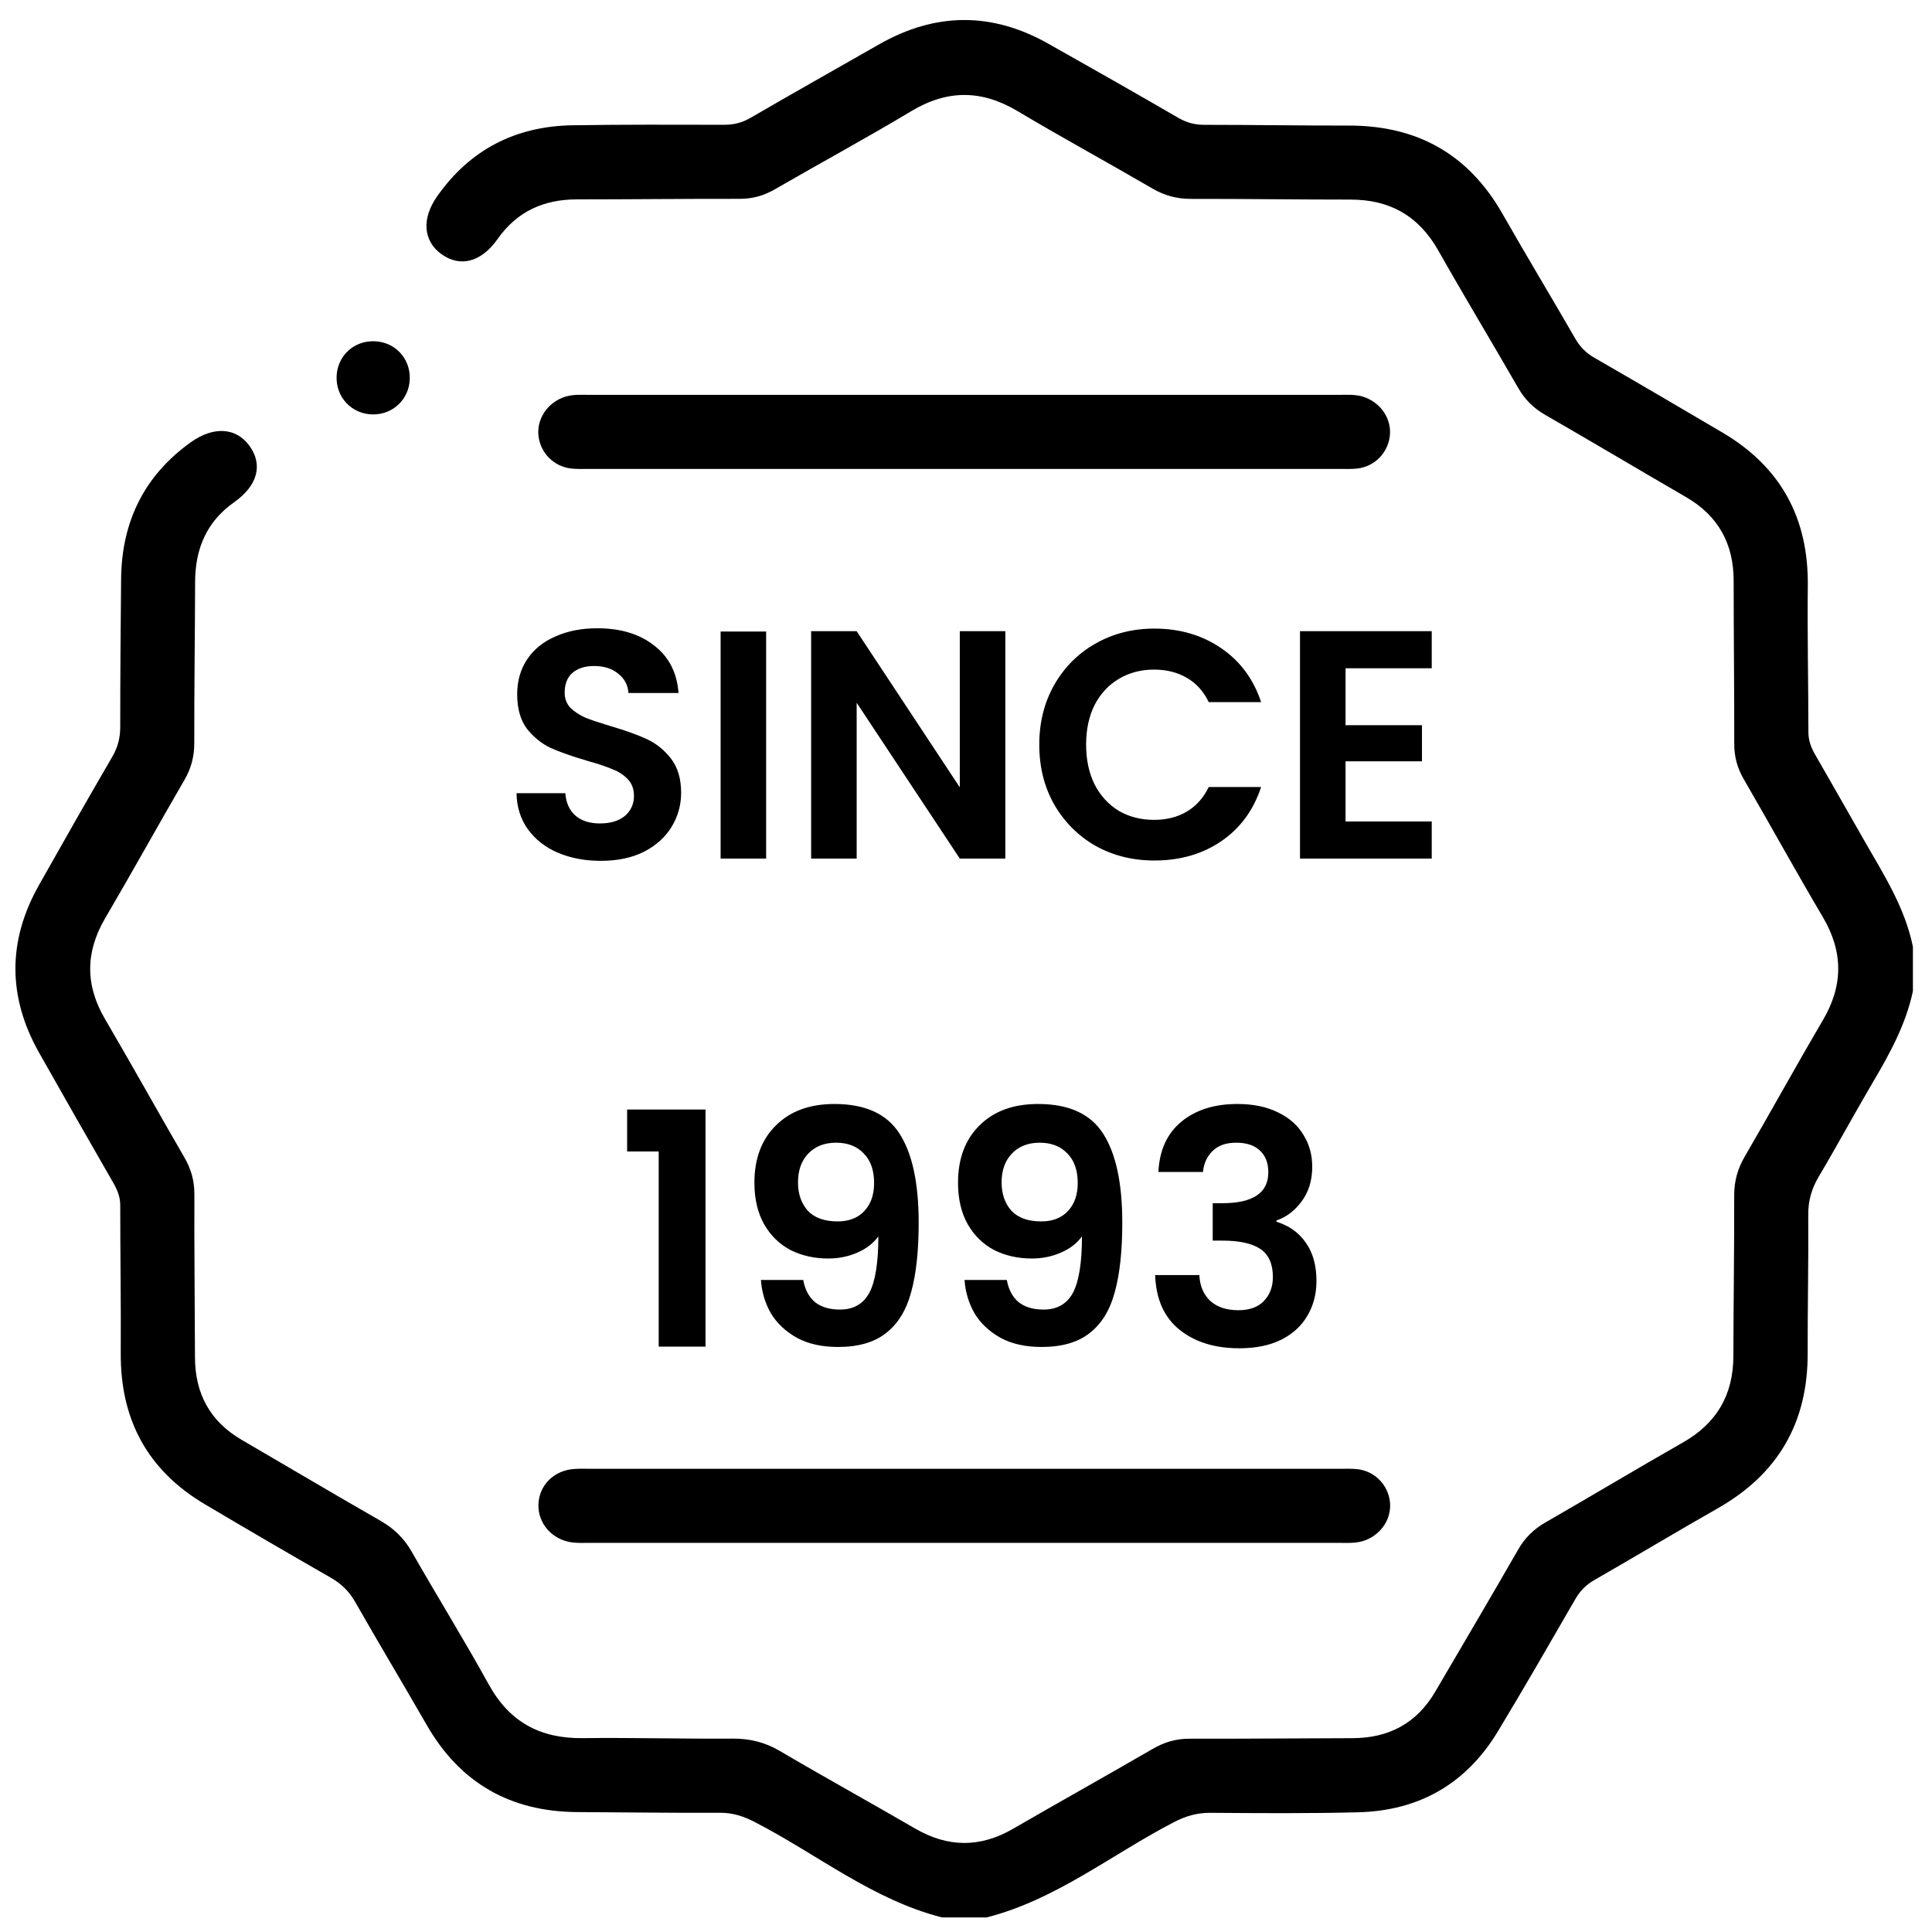 <svg width="95" height="95" viewBox="0 0 95 95" fill="none" xmlns="http://www.w3.org/2000/svg">
<g clip-path="url(#clip0_704_1575)">
<path d="M46.319 94.283C42.902 93.411 40.178 91.174 37.121 89.597C36.564 89.31 36.038 89.135 35.405 89.137C33.068 89.149 30.729 89.115 28.392 89.103C25.107 89.086 22.629 87.684 20.983 84.822C19.82 82.796 18.617 80.793 17.461 78.766C17.164 78.242 16.777 77.872 16.261 77.576C14.182 76.383 12.111 75.178 10.052 73.954C7.248 72.286 5.919 69.799 5.938 66.547C5.953 64.118 5.912 61.688 5.912 59.259C5.912 58.84 5.765 58.502 5.566 58.154C4.342 56.024 3.122 53.892 1.915 51.75C0.374 49.012 0.372 46.261 1.915 43.523C3.107 41.41 4.305 39.3 5.527 37.202C5.797 36.737 5.912 36.274 5.912 35.741C5.912 33.312 5.931 30.883 5.955 28.454C5.985 25.657 7.085 23.398 9.37 21.755C10.5 20.942 11.614 21.02 12.267 21.923C12.939 22.853 12.673 23.878 11.51 24.698C10.152 25.657 9.599 26.991 9.594 28.612C9.587 31.253 9.548 33.896 9.553 36.537C9.553 37.199 9.402 37.779 9.071 38.348C7.761 40.605 6.498 42.888 5.179 45.137C4.193 46.816 4.183 48.445 5.172 50.124C6.491 52.373 7.757 54.656 9.066 56.913C9.397 57.482 9.56 58.059 9.558 58.721C9.548 61.394 9.58 64.064 9.587 66.737C9.592 68.526 10.324 69.891 11.882 70.799C14.163 72.128 16.431 73.474 18.72 74.786C19.372 75.161 19.866 75.638 20.241 76.295C21.489 78.481 22.816 80.623 24.033 82.828C25.053 84.678 26.567 85.491 28.648 85.467C31.106 85.438 33.567 85.508 36.026 85.491C36.873 85.486 37.617 85.669 38.353 86.102C40.548 87.394 42.78 88.624 44.983 89.904C46.599 90.846 48.184 90.868 49.807 89.928C52.09 88.607 54.395 87.321 56.679 85.997C57.248 85.666 57.823 85.493 58.485 85.496C61.157 85.503 63.827 85.474 66.5 85.469C68.289 85.467 69.662 84.739 70.572 83.186C71.938 80.857 73.308 78.532 74.654 76.191C74.983 75.618 75.411 75.195 75.983 74.866C78.244 73.567 80.481 72.223 82.747 70.933C84.41 69.989 85.225 68.594 85.233 66.693C85.24 64.052 85.279 61.408 85.274 58.767C85.274 58.074 85.442 57.473 85.79 56.874C87.087 54.647 88.329 52.385 89.636 50.163C90.641 48.452 90.639 46.802 89.631 45.093C88.307 42.846 87.046 40.563 85.739 38.304C85.425 37.762 85.276 37.209 85.276 36.579C85.281 33.906 85.247 31.236 85.247 28.563C85.247 26.735 84.49 25.36 82.898 24.438C80.588 23.099 78.296 21.733 75.983 20.402C75.411 20.073 74.983 19.65 74.654 19.078C73.354 16.817 72.003 14.582 70.721 12.313C69.759 10.612 68.333 9.811 66.398 9.814C63.786 9.816 61.177 9.775 58.565 9.78C57.874 9.78 57.268 9.621 56.669 9.271C54.468 7.988 52.229 6.771 50.041 5.467C48.274 4.413 46.59 4.398 44.815 5.462C42.605 6.788 40.336 8.017 38.104 9.307C37.562 9.621 37.009 9.777 36.381 9.777C33.708 9.772 31.038 9.804 28.366 9.804C26.732 9.804 25.423 10.398 24.469 11.751C23.656 12.903 22.614 13.163 21.689 12.484C20.815 11.841 20.723 10.756 21.492 9.658C23.108 7.355 25.352 6.206 28.147 6.16C30.637 6.121 33.124 6.131 35.614 6.136C36.084 6.136 36.491 6.034 36.904 5.795C39.002 4.576 41.118 3.385 43.223 2.183C45.986 0.606 48.758 0.579 51.531 2.139C53.673 3.344 55.807 4.559 57.932 5.79C58.343 6.029 58.745 6.138 59.22 6.138C61.588 6.138 63.956 6.177 66.325 6.175C69.684 6.17 72.208 7.579 73.882 10.517C75.053 12.574 76.278 14.599 77.458 16.649C77.694 17.058 77.989 17.357 78.4 17.593C80.503 18.803 82.594 20.032 84.687 21.264C87.562 22.953 88.93 25.472 88.893 28.804C88.867 31.202 88.92 33.602 88.923 35.999C88.923 36.416 89.054 36.759 89.256 37.109C90.076 38.526 90.879 39.955 91.695 41.376C92.644 43.029 93.674 44.643 94.061 46.551V48.737C93.718 50.36 92.936 51.787 92.104 53.198C91.196 54.739 90.347 56.314 89.434 57.852C89.081 58.446 88.91 59.038 88.915 59.736C88.932 62.012 88.881 64.29 88.886 66.566C88.891 69.969 87.418 72.491 84.459 74.17C82.428 75.324 80.428 76.529 78.403 77.69C77.991 77.926 77.697 78.223 77.461 78.632C76.202 80.81 74.949 82.994 73.646 85.148C72.096 87.711 69.781 89.035 66.799 89.113C64.373 89.176 61.944 89.157 59.517 89.14C58.857 89.135 58.3 89.3 57.713 89.605C54.658 91.189 51.93 93.414 48.515 94.283H46.329H46.319Z" fill="black"/>
<path d="M47.373 23.058C41.241 23.058 35.11 23.058 28.976 23.058C28.672 23.058 28.365 23.072 28.066 23.036C27.216 22.933 26.559 22.25 26.476 21.41C26.398 20.614 26.887 19.862 27.662 19.553C28.102 19.375 28.557 19.416 29.01 19.416C41.273 19.416 53.538 19.416 65.801 19.416C66.254 19.416 66.709 19.375 67.149 19.55C67.926 19.857 68.417 20.602 68.344 21.4C68.266 22.242 67.614 22.929 66.765 23.036C66.465 23.072 66.159 23.058 65.854 23.058C59.691 23.058 53.531 23.058 47.368 23.058H47.373Z" fill="black"/>
<path d="M47.46 72.223C53.591 72.223 59.723 72.223 65.857 72.223C66.161 72.223 66.468 72.209 66.767 72.245C67.616 72.347 68.269 73.034 68.349 73.876C68.424 74.674 67.933 75.422 67.159 75.728C66.718 75.903 66.263 75.865 65.81 75.865C53.548 75.865 41.282 75.865 29.02 75.865C28.715 75.865 28.409 75.882 28.109 75.84C27.133 75.704 26.439 74.893 26.476 73.964C26.515 73.017 27.248 72.294 28.245 72.231C28.518 72.213 28.791 72.223 29.066 72.223C35.197 72.223 41.329 72.223 47.462 72.223H47.46Z" fill="black"/>
<path d="M20.15 18.618C20.128 19.619 19.334 20.388 18.331 20.378C17.295 20.368 16.506 19.531 16.552 18.492C16.596 17.491 17.404 16.746 18.414 16.78C19.415 16.812 20.172 17.613 20.15 18.618Z" fill="black"/>
<path d="M29.542 42.329C28.763 42.329 28.06 42.196 27.431 41.929C26.812 41.663 26.322 41.279 25.959 40.778C25.597 40.276 25.41 39.685 25.399 39.002H27.798C27.83 39.461 27.99 39.823 28.278 40.09C28.577 40.356 28.982 40.49 29.494 40.49C30.016 40.49 30.427 40.367 30.725 40.122C31.024 39.866 31.173 39.535 31.173 39.13C31.173 38.8 31.072 38.528 30.869 38.315C30.667 38.101 30.411 37.936 30.102 37.819C29.803 37.691 29.387 37.552 28.854 37.403C28.129 37.19 27.537 36.982 27.079 36.779C26.631 36.566 26.242 36.251 25.911 35.836C25.591 35.409 25.431 34.844 25.431 34.14C25.431 33.479 25.597 32.903 25.927 32.413C26.258 31.922 26.721 31.549 27.319 31.293C27.916 31.026 28.598 30.893 29.366 30.893C30.517 30.893 31.451 31.176 32.165 31.741C32.89 32.295 33.29 33.074 33.364 34.076H30.901C30.88 33.692 30.715 33.378 30.405 33.132C30.107 32.877 29.707 32.749 29.206 32.749C28.769 32.749 28.417 32.861 28.15 33.084C27.894 33.308 27.766 33.634 27.766 34.06C27.766 34.359 27.862 34.609 28.054 34.812C28.257 35.004 28.502 35.164 28.79 35.292C29.089 35.409 29.505 35.548 30.038 35.708C30.763 35.921 31.355 36.134 31.813 36.347C32.272 36.56 32.666 36.88 32.997 37.307C33.327 37.733 33.492 38.293 33.492 38.986C33.492 39.583 33.338 40.138 33.029 40.65C32.719 41.161 32.266 41.572 31.669 41.881C31.072 42.18 30.363 42.329 29.542 42.329ZM37.673 31.053V42.217H35.434V31.053H37.673ZM49.434 42.217H47.195L42.124 34.556V42.217H39.885V31.037H42.124L47.195 38.714V31.037H49.434V42.217ZM51.103 36.619C51.103 35.521 51.348 34.54 51.839 33.676C52.34 32.802 53.017 32.125 53.87 31.645C54.733 31.154 55.699 30.909 56.765 30.909C58.012 30.909 59.105 31.229 60.044 31.869C60.982 32.509 61.638 33.394 62.011 34.524H59.436C59.18 33.991 58.817 33.591 58.348 33.324C57.89 33.058 57.357 32.925 56.749 32.925C56.098 32.925 55.517 33.079 55.005 33.388C54.504 33.687 54.11 34.113 53.822 34.668C53.545 35.222 53.406 35.873 53.406 36.619C53.406 37.355 53.545 38.005 53.822 38.571C54.11 39.125 54.504 39.557 55.005 39.866C55.517 40.165 56.098 40.314 56.749 40.314C57.357 40.314 57.89 40.181 58.348 39.914C58.817 39.637 59.18 39.232 59.436 38.698H62.011C61.638 39.839 60.982 40.73 60.044 41.37C59.116 41.999 58.023 42.313 56.765 42.313C55.699 42.313 54.733 42.073 53.87 41.593C53.017 41.103 52.34 40.426 51.839 39.562C51.348 38.698 51.103 37.717 51.103 36.619ZM66.163 32.861V35.66H69.921V37.435H66.163V40.394H70.401V42.217H63.923V31.037H70.401V32.861H66.163ZM30.837 56.621V54.557H34.692V66.217H32.389V56.621H30.837ZM39.495 62.938C39.58 63.407 39.772 63.77 40.071 64.026C40.38 64.271 40.79 64.394 41.302 64.394C41.963 64.394 42.443 64.122 42.742 63.578C43.04 63.024 43.19 62.096 43.19 60.795C42.944 61.136 42.598 61.403 42.15 61.595C41.713 61.787 41.238 61.883 40.726 61.883C40.044 61.883 39.425 61.744 38.871 61.467C38.327 61.179 37.895 60.758 37.575 60.203C37.256 59.638 37.096 58.956 37.096 58.156C37.096 56.972 37.447 56.034 38.151 55.341C38.855 54.637 39.815 54.285 41.03 54.285C42.544 54.285 43.611 54.771 44.229 55.741C44.858 56.711 45.173 58.172 45.173 60.123C45.173 61.51 45.05 62.645 44.805 63.53C44.57 64.415 44.16 65.087 43.573 65.545C42.998 66.004 42.209 66.233 41.206 66.233C40.417 66.233 39.745 66.084 39.191 65.785C38.636 65.476 38.21 65.076 37.911 64.586C37.623 64.085 37.458 63.535 37.416 62.938H39.495ZM41.19 60.059C41.745 60.059 42.182 59.889 42.502 59.548C42.822 59.206 42.981 58.748 42.981 58.172C42.981 57.543 42.811 57.058 42.47 56.717C42.139 56.365 41.686 56.189 41.11 56.189C40.534 56.189 40.076 56.37 39.735 56.733C39.404 57.084 39.239 57.554 39.239 58.14C39.239 58.705 39.399 59.169 39.719 59.532C40.049 59.883 40.54 60.059 41.19 60.059ZM49.507 62.938C49.592 63.407 49.784 63.77 50.083 64.026C50.392 64.271 50.802 64.394 51.314 64.394C51.975 64.394 52.455 64.122 52.754 63.578C53.052 63.024 53.202 62.096 53.202 60.795C52.956 61.136 52.61 61.403 52.162 61.595C51.725 61.787 51.25 61.883 50.738 61.883C50.056 61.883 49.438 61.744 48.883 61.467C48.339 61.179 47.907 60.758 47.587 60.203C47.268 59.638 47.108 58.956 47.108 58.156C47.108 56.972 47.46 56.034 48.163 55.341C48.867 54.637 49.827 54.285 51.042 54.285C52.556 54.285 53.623 54.771 54.241 55.741C54.87 56.711 55.185 58.172 55.185 60.123C55.185 61.51 55.062 62.645 54.817 63.53C54.582 64.415 54.172 65.087 53.585 65.545C53.01 66.004 52.221 66.233 51.218 66.233C50.429 66.233 49.757 66.084 49.203 65.785C48.648 65.476 48.222 65.076 47.923 64.586C47.636 64.085 47.47 63.535 47.428 62.938H49.507ZM51.202 60.059C51.757 60.059 52.194 59.889 52.514 59.548C52.834 59.206 52.994 58.748 52.994 58.172C52.994 57.543 52.823 57.058 52.482 56.717C52.151 56.365 51.698 56.189 51.122 56.189C50.547 56.189 50.088 56.37 49.747 56.733C49.416 57.084 49.251 57.554 49.251 58.14C49.251 58.705 49.411 59.169 49.731 59.532C50.061 59.883 50.552 60.059 51.202 60.059ZM56.96 57.628C57.013 56.562 57.386 55.741 58.079 55.165C58.783 54.579 59.706 54.285 60.846 54.285C61.625 54.285 62.291 54.424 62.846 54.701C63.4 54.968 63.816 55.336 64.093 55.805C64.381 56.263 64.525 56.786 64.525 57.372C64.525 58.044 64.349 58.615 63.997 59.084C63.656 59.542 63.245 59.851 62.766 60.011V60.075C63.384 60.267 63.864 60.608 64.205 61.099C64.557 61.59 64.733 62.219 64.733 62.986C64.733 63.626 64.584 64.197 64.285 64.698C63.997 65.199 63.565 65.593 62.99 65.881C62.425 66.159 61.742 66.297 60.942 66.297C59.737 66.297 58.757 65.993 57.999 65.385C57.242 64.778 56.843 63.882 56.8 62.698H58.975C58.996 63.221 59.172 63.642 59.503 63.962C59.844 64.271 60.308 64.426 60.894 64.426C61.438 64.426 61.854 64.276 62.142 63.978C62.441 63.669 62.59 63.274 62.59 62.794C62.59 62.155 62.387 61.696 61.982 61.419C61.577 61.142 60.948 61.003 60.095 61.003H59.631V59.164H60.095C61.609 59.164 62.366 58.657 62.366 57.644C62.366 57.186 62.227 56.828 61.95 56.573C61.683 56.317 61.294 56.189 60.782 56.189C60.281 56.189 59.892 56.327 59.615 56.605C59.348 56.871 59.194 57.212 59.151 57.628H56.96Z" fill="black"/>
</g>
<defs>
<clipPath id="clip0_704_1575">
<rect width="93.3" height="93.297" fill="white" transform="translate(0.756 0.986)"/>
</clipPath>
</defs>
</svg>
